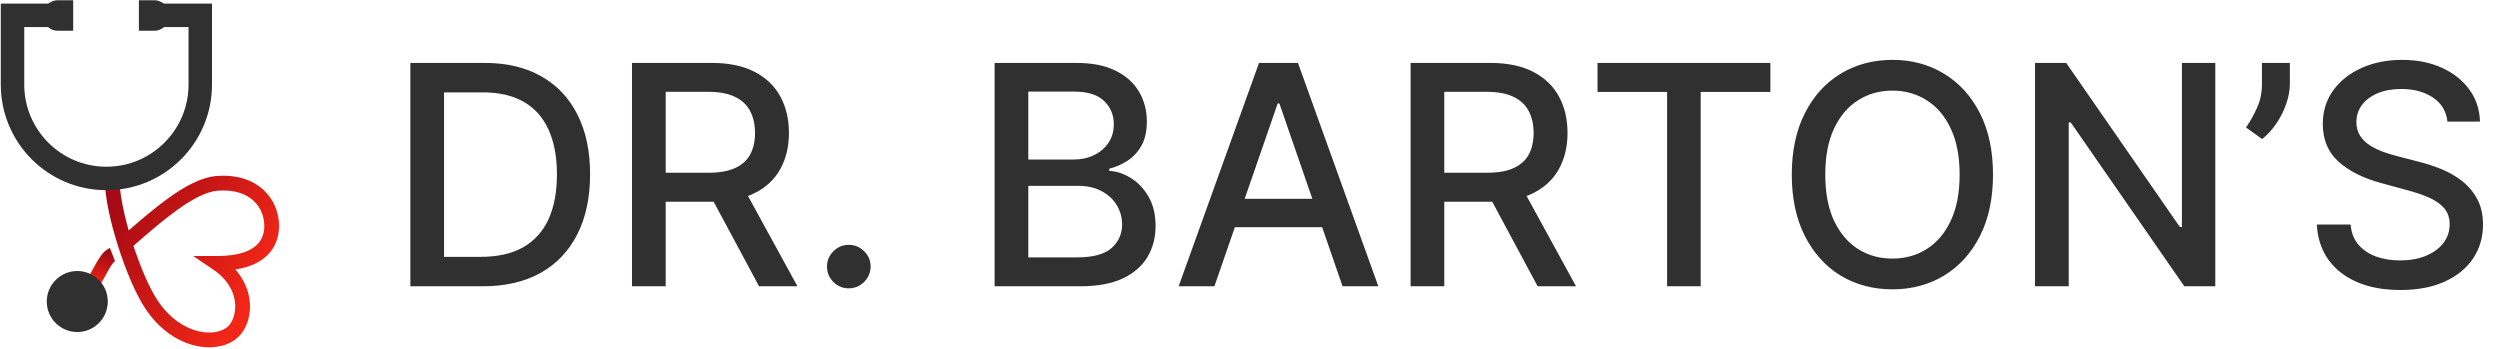 <svg xmlns="http://www.w3.org/2000/svg" fill="none" viewBox="0 0 1764 246" height="246" width="1764">
<path fill="url(#paint0_linear_705_1791)" d="M185.918 133.979C193.39 140.869 196.896 150.305 196.896 159.363C196.896 165.497 195.285 173.694 188.437 180.301C183.487 185.076 176.258 188.579 166.073 190.138C180.799 206.801 178.15 227.904 168.346 237.565C161.385 244.425 149.566 246.665 137.654 243.856C125.498 240.989 112.628 232.812 102.612 217.836C95.769 207.604 88.659 190.55 83.285 173.602C77.923 156.691 74 138.98 74 127.363L84.396 127.363C84.396 135.749 86.885 148.743 90.827 162.592C99.623 154.955 109.097 146.822 118.418 140.081C129.744 131.89 141.799 125.018 152.876 124.18C167.272 123.09 178.379 127.028 185.918 133.979ZM94.166 173.463C99.284 188.999 105.593 203.592 111.254 212.057C119.92 225.016 130.633 231.519 140.04 233.737C149.69 236.013 157.413 233.744 161.049 230.16C167.471 223.832 170.867 204.031 150.354 190.143L136.318 180.641L153.268 180.641C168.968 180.641 177.048 176.843 181.219 172.819C185.356 168.828 186.5 163.786 186.5 159.363C186.5 152.921 184.006 146.357 178.871 141.622C173.802 136.948 165.694 133.635 153.66 134.546C145.721 135.147 135.729 140.391 124.51 148.505C114.842 155.497 104.971 164.074 95.546 172.264C95.085 172.665 94.625 173.065 94.166 173.463Z" clip-rule="evenodd" fill-rule="evenodd"></path>
<path fill="url(#paint1_linear_705_1791)" d="M75.045 193.323C73.195 196.755 71.003 200.821 68.648 203.569L61.105 197.103C62.693 195.249 64.183 192.499 65.974 189.195C66.495 188.233 67.041 187.224 67.623 186.176C68.807 184.045 70.133 181.791 71.596 179.895C72.99 178.088 74.946 176.014 77.582 175L81.149 184.273C81.15 184.273 81.151 184.273 81.151 184.273C81.151 184.273 80.992 184.341 80.68 184.615C80.352 184.903 79.945 185.338 79.463 185.963C78.481 187.236 77.453 188.941 76.308 191.001C75.908 191.722 75.486 192.504 75.045 193.323Z" clip-rule="evenodd" fill-rule="evenodd"></path>
<circle fill="#303030" transform="rotate(90 54.527 212.755)" r="21.527" cy="212.755" cx="54.527"></circle>
<path fill="#303030" d="M149.587 2.551L149.587 59.68C149.587 100.834 116.225 134.196 75.071 134.196C33.917 134.196 0.555 100.834 0.555 59.68L0.555 2.551L41.953 2.551L41.953 19.11L17.114 19.11L17.114 59.68C17.114 91.689 43.062 117.637 75.071 117.637C107.08 117.637 133.028 91.689 133.028 59.68L133.028 19.11L108.189 19.11L108.189 2.551L149.587 2.551Z" clip-rule="evenodd" fill-rule="evenodd"></path>
<path fill="#303030" d="M108.771 0.169C114.715 0.169 119.534 4.988 119.534 10.932V10.932C119.534 16.877 114.715 21.696 108.771 21.696L98.007 21.696L98.007 0.169L108.771 0.169Z"></path>
<path fill="#303030" d="M40.878 21.696C34.933 21.696 30.114 16.877 30.114 10.932V10.932C30.114 4.988 34.933 0.169 40.878 0.169L51.641 0.169L51.641 21.696L40.878 21.696Z"></path>
<path fill="#303030" d="M340.568 202H289.548V44.399H342.185C357.627 44.399 370.888 47.554 381.97 53.864C393.051 60.123 401.541 69.127 407.441 80.875C413.392 92.572 416.368 106.603 416.368 122.969C416.368 139.385 413.367 153.494 407.364 165.293C401.413 177.093 392.794 186.173 381.508 192.535C370.221 198.845 356.575 202 340.568 202ZM313.327 181.223H339.26C351.265 181.223 361.243 178.965 369.195 174.451C377.147 169.885 383.098 163.292 387.048 154.674C390.999 146.003 392.974 135.435 392.974 122.969C392.974 110.605 390.999 100.113 387.048 91.495C383.15 82.876 377.327 76.335 369.58 71.871C361.833 67.408 352.214 65.176 340.722 65.176H313.327V181.223ZM445.937 202V44.399H502.113C514.323 44.399 524.456 46.502 532.51 50.709C540.616 54.916 546.67 60.739 550.671 68.178C554.673 75.565 556.674 84.107 556.674 93.803C556.674 103.448 554.647 111.939 550.594 119.275C546.593 126.56 540.539 132.229 532.433 136.282C524.379 140.334 514.246 142.361 502.036 142.361H459.481V121.891H499.882C507.577 121.891 513.836 120.788 518.658 118.582C523.532 116.376 527.098 113.17 529.355 108.963C531.612 104.756 532.741 99.703 532.741 93.803C532.741 87.852 531.587 82.696 529.278 78.335C527.021 73.975 523.455 70.64 518.582 68.332C513.759 65.972 507.423 64.792 499.574 64.792H469.716V202H445.937ZM523.737 130.895L562.676 202H535.588L497.419 130.895H523.737ZM598.921 203.462C594.714 203.462 591.098 201.974 588.071 198.999C585.044 195.972 583.53 192.329 583.53 188.071C583.53 183.865 585.044 180.273 588.071 177.298C591.098 174.271 594.714 172.758 598.921 172.758C603.128 172.758 606.745 174.271 609.772 177.298C612.798 180.273 614.312 183.865 614.312 188.071C614.312 190.893 613.594 193.484 612.157 195.844C610.772 198.152 608.925 199.999 606.616 201.384C604.308 202.77 601.743 203.462 598.921 203.462ZM701.789 202V44.399H759.504C770.688 44.399 779.948 46.246 787.284 49.94C794.621 53.582 800.11 58.533 803.753 64.792C807.395 70.999 809.216 78.002 809.216 85.8C809.216 92.367 808.011 97.907 805.599 102.422C803.188 106.885 799.956 110.476 795.903 113.195C791.902 115.863 787.49 117.813 782.667 119.044V120.583C787.9 120.84 793.005 122.533 797.981 125.662C803.009 128.74 807.164 133.126 810.448 138.821C813.731 144.516 815.373 151.441 815.373 159.599C815.373 167.653 813.474 174.887 809.678 181.299C805.933 187.661 800.136 192.714 792.286 196.459C784.437 200.153 774.408 202 762.198 202H701.789ZM725.568 181.607H759.889C771.278 181.607 779.435 179.401 784.36 174.989C789.285 170.577 791.748 165.062 791.748 158.444C791.748 153.468 790.491 148.902 787.977 144.746C785.463 140.591 781.872 137.282 777.204 134.819C772.586 132.357 767.097 131.126 760.735 131.126H725.568V181.607ZM725.568 112.58H757.426C762.762 112.58 767.559 111.554 771.817 109.502C776.126 107.45 779.538 104.577 782.052 100.883C784.617 97.138 785.899 92.726 785.899 87.647C785.899 81.132 783.616 75.668 779.05 71.256C774.484 66.844 767.482 64.638 758.042 64.638H725.568V112.58ZM856.889 202H831.648L888.363 44.399H915.836L972.55 202H947.31L902.753 73.026H901.522L856.889 202ZM861.121 140.283H943V160.291H861.121V140.283ZM995.309 202V44.399H1051.49C1063.7 44.399 1073.83 46.502 1081.88 50.709C1089.99 54.916 1096.04 60.739 1100.04 68.178C1104.04 75.565 1106.05 84.107 1106.05 93.803C1106.05 103.448 1104.02 111.939 1099.97 119.275C1095.96 126.56 1089.91 132.229 1081.81 136.282C1073.75 140.334 1063.62 142.361 1051.41 142.361H1008.85V121.891H1049.25C1056.95 121.891 1063.21 120.788 1068.03 118.582C1072.9 116.376 1076.47 113.17 1078.73 108.963C1080.98 104.756 1082.11 99.703 1082.11 93.803C1082.11 87.852 1080.96 82.696 1078.65 78.335C1076.39 73.975 1072.83 70.64 1067.95 68.332C1063.13 65.972 1056.8 64.792 1048.95 64.792H1019.09V202H995.309ZM1073.11 130.895L1112.05 202H1084.96L1046.79 130.895H1073.11ZM1127.21 64.869V44.399H1249.18V64.869H1200.01V202H1176.3V64.869H1127.21ZM1406.26 123.199C1406.26 140.027 1403.18 154.494 1397.03 166.601C1390.87 178.657 1382.43 187.943 1371.71 194.459C1361.04 200.923 1348.91 204.155 1335.31 204.155C1321.66 204.155 1309.48 200.923 1298.76 194.459C1288.09 187.943 1279.67 178.632 1273.52 166.524C1267.36 154.417 1264.28 139.975 1264.28 123.199C1264.28 106.372 1267.36 91.931 1273.52 79.874C1279.67 67.767 1288.09 58.481 1298.76 52.017C1309.48 45.502 1321.66 42.244 1335.31 42.244C1348.91 42.244 1361.04 45.502 1371.71 52.017C1382.43 58.481 1390.87 67.767 1397.03 79.874C1403.18 91.931 1406.26 106.372 1406.26 123.199ZM1382.71 123.199C1382.71 110.374 1380.64 99.575 1376.48 90.802C1372.38 81.978 1366.73 75.309 1359.55 70.794C1352.42 66.228 1344.34 63.945 1335.31 63.945C1326.23 63.945 1318.12 66.228 1310.99 70.794C1303.86 75.309 1298.22 81.978 1294.06 90.802C1289.96 99.575 1287.91 110.374 1287.91 123.199C1287.91 136.025 1289.96 146.85 1294.06 155.674C1298.22 164.447 1303.86 171.116 1310.99 175.682C1318.12 180.196 1326.23 182.454 1335.31 182.454C1344.34 182.454 1352.42 180.196 1359.55 175.682C1366.73 171.116 1372.38 164.447 1376.48 155.674C1380.64 146.85 1382.71 136.025 1382.71 123.199ZM1563.11 44.399V202H1541.26L1461.15 86.416H1459.69V202H1435.91V44.399H1457.92L1538.1 160.137H1539.56V44.399H1563.11ZM1615.73 44.399V59.174C1615.73 63.535 1614.91 68.126 1613.27 72.949C1611.68 77.72 1609.42 82.311 1606.49 86.723C1603.57 91.135 1600.13 94.932 1596.18 98.113L1584.79 89.956C1587.82 85.543 1590.44 80.849 1592.64 75.873C1594.9 70.897 1596.03 65.407 1596.03 59.405V44.399H1615.73ZM1726.93 85.8C1726.11 78.515 1722.72 72.872 1716.77 68.87C1710.82 64.817 1703.33 62.791 1694.3 62.791C1687.83 62.791 1682.24 63.817 1677.52 65.869C1672.8 67.87 1669.13 70.64 1666.52 74.18C1663.95 77.668 1662.67 81.644 1662.67 86.108C1662.67 89.853 1663.54 93.085 1665.29 95.804C1667.08 98.523 1669.42 100.806 1672.29 102.653C1675.21 104.448 1678.34 105.962 1681.68 107.193C1685.01 108.373 1688.22 109.348 1691.3 110.117L1706.69 114.119C1711.72 115.35 1716.87 117.018 1722.16 119.121C1727.44 121.224 1732.34 123.995 1736.85 127.432C1741.37 130.869 1745.01 135.127 1747.78 140.206C1750.6 145.285 1752.01 151.364 1752.01 158.444C1752.01 167.371 1749.71 175.297 1745.09 182.223C1740.52 189.149 1733.88 194.612 1725.16 198.614C1716.49 202.616 1706 204.616 1693.68 204.616C1681.88 204.616 1671.67 202.744 1663.06 198.999C1654.44 195.254 1647.69 189.944 1642.82 183.069C1637.94 176.144 1635.25 167.935 1634.74 158.444H1658.59C1659.05 164.139 1660.9 168.884 1664.13 172.681C1667.42 176.426 1671.6 179.222 1676.68 181.069C1681.81 182.864 1687.42 183.762 1693.53 183.762C1700.25 183.762 1706.23 182.71 1711.46 180.607C1716.74 178.452 1720.9 175.477 1723.93 171.68C1726.95 167.833 1728.47 163.344 1728.47 158.213C1728.47 153.545 1727.13 149.723 1724.46 146.747C1721.85 143.772 1718.28 141.309 1713.77 139.36C1709.3 137.41 1704.25 135.692 1698.61 134.204L1679.99 129.125C1667.36 125.688 1657.36 120.634 1649.97 113.965C1642.64 107.296 1638.97 98.472 1638.97 87.493C1638.97 78.412 1641.43 70.486 1646.36 63.714C1651.28 56.942 1657.95 51.684 1666.36 47.939C1674.78 44.142 1684.27 42.244 1694.84 42.244C1705.51 42.244 1714.92 44.117 1723.08 47.862C1731.29 51.607 1737.75 56.763 1742.47 63.33C1747.19 69.845 1749.65 77.335 1749.86 85.8H1726.93Z"></path>
<defs>
<linearGradient gradientUnits="userSpaceOnUse" y2="143.823" x2="79.198" y1="206.197" x1="179.69" id="paint0_linear_705_1791">
<stop stop-color="#F22717"></stop>
<stop stop-color="#A60A14" offset="1"></stop>
</linearGradient>
<linearGradient gradientUnits="userSpaceOnUse" y2="177.654" x2="72.327" y1="200.75" x1="64.462" id="paint1_linear_705_1791">
<stop stop-color="#F22717"></stop>
<stop stop-color="#A60A14" offset="1"></stop>
</linearGradient>
</defs>
</svg>
